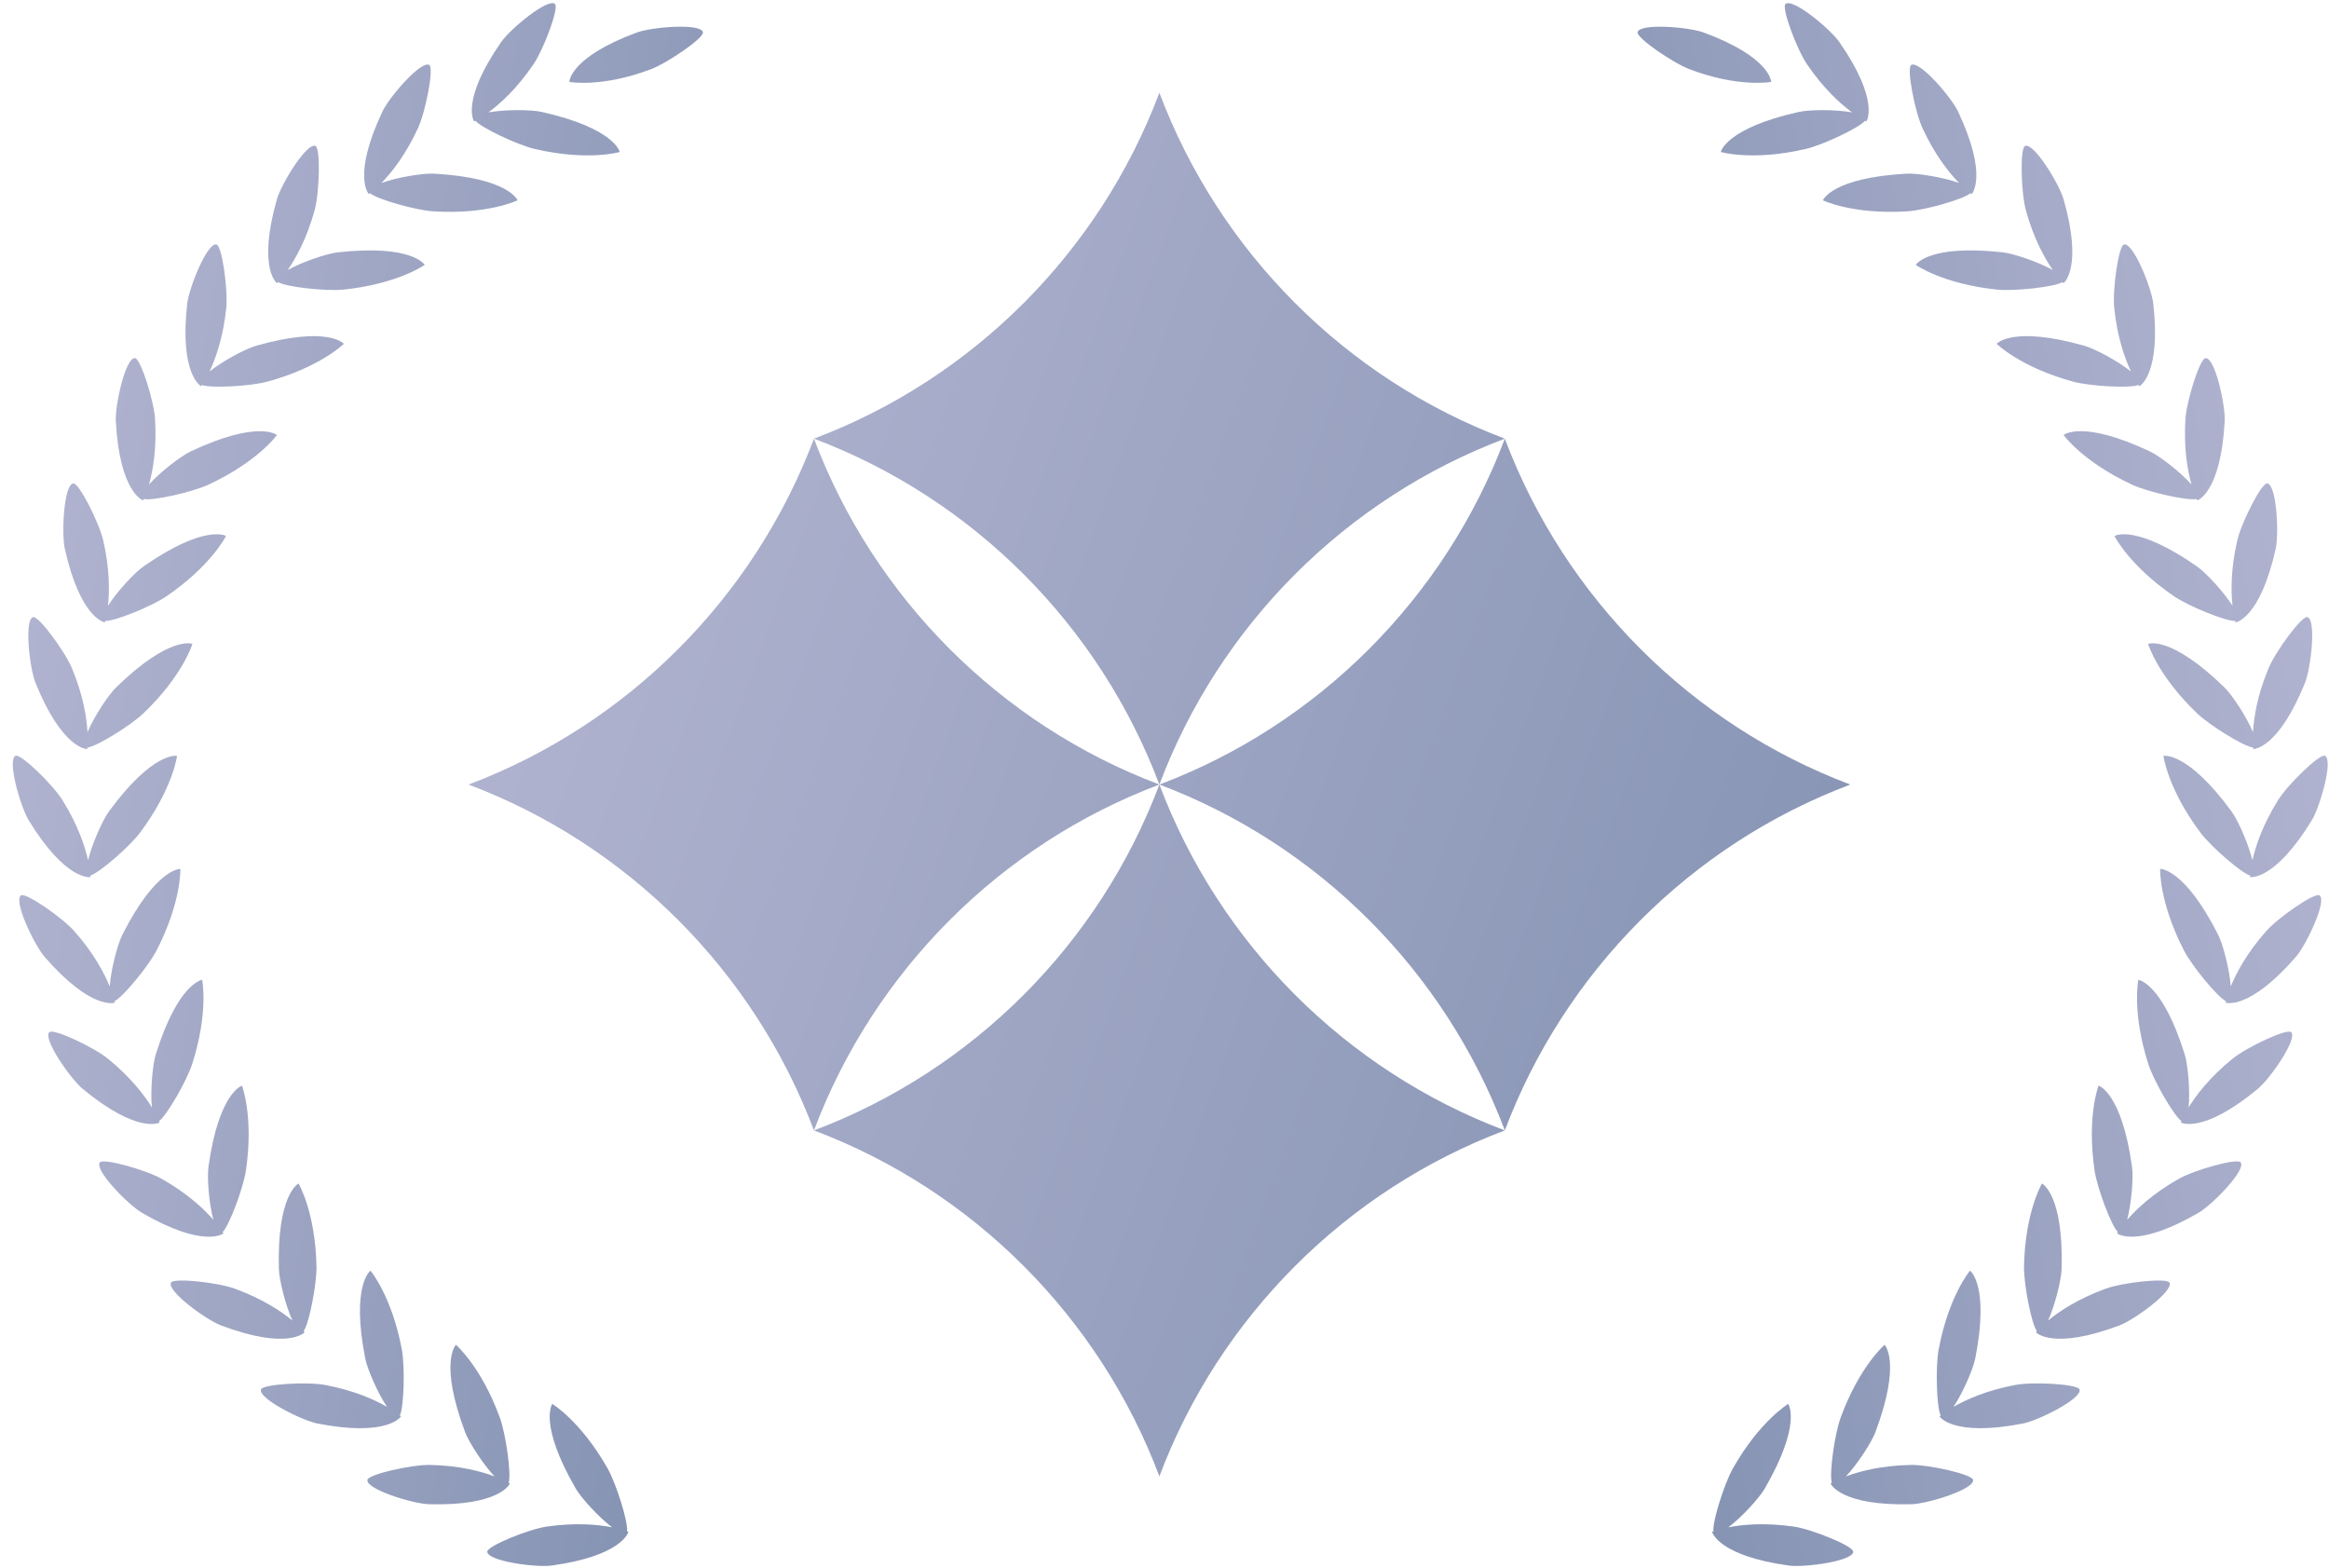 <svg xmlns="http://www.w3.org/2000/svg" width="153" height="103" viewBox="0 0 153 103" fill="none"><path d="M36.282 92.221C36.282 92.221 38.138 93.331 39.913 96.452C40.481 97.456 41.281 100.003 41.191 100.585C41.244 100.604 41.276 100.617 41.283 100.62C41.263 100.696 40.806 102.206 36.246 102.837C35.199 102.982 31.998 102.546 32.012 101.924C32.023 101.549 34.714 100.457 35.9 100.282C37.829 100.002 39.299 100.148 40.212 100.326C39.346 99.675 38.185 98.409 37.817 97.772C35.375 93.541 36.267 92.242 36.282 92.221ZM41.285 100.621C41.285 100.621 41.285 100.621 41.283 100.62C41.284 100.618 41.285 100.617 41.285 100.617V100.621ZM29.951 88.339C29.951 88.339 31.596 89.74 32.833 93.112C33.233 94.2 33.6 96.844 33.415 97.401C33.46 97.427 33.488 97.443 33.498 97.449C33.484 97.482 32.834 98.939 28.165 98.809C27.106 98.777 24.019 97.82 24.138 97.209C24.21 96.841 27.044 96.205 28.245 96.23C30.195 96.27 31.618 96.656 32.491 96.983C31.745 96.198 30.81 94.757 30.552 94.069C28.837 89.488 29.934 88.356 29.951 88.339ZM24.34 83.471C24.34 83.471 25.737 85.122 26.399 88.651C26.61 89.786 26.538 92.457 26.265 92.978C26.318 93.02 26.344 93.042 26.345 93.043H26.341C26.329 93.061 25.458 94.409 20.855 93.509C19.817 93.305 16.93 91.853 17.148 91.267C17.279 90.918 20.181 90.755 21.36 90.977C23.274 91.337 24.621 91.951 25.425 92.417C24.821 91.518 24.133 89.947 23.991 89.223C23.051 84.413 24.325 83.482 24.34 83.471ZM19.612 77.744C19.612 77.744 20.718 79.603 20.791 83.194C20.813 84.348 20.304 86.967 19.947 87.436C19.991 87.484 20.013 87.513 20.013 87.513C20 87.527 18.924 88.717 14.526 87.068C13.537 86.697 10.928 84.791 11.237 84.249C11.423 83.925 14.312 84.241 15.44 84.656C17.266 85.326 18.492 86.152 19.209 86.745C18.762 85.759 18.343 84.092 18.321 83.357C18.188 78.471 19.59 77.755 19.612 77.744ZM15.895 71.316C15.907 71.347 16.672 73.359 16.156 76.886C15.989 78.028 15.053 80.528 14.624 80.932C14.66 80.986 14.679 81.019 14.679 81.019H14.683C14.668 81.031 13.407 82.028 9.342 79.677C8.429 79.149 6.166 76.839 6.563 76.355C6.799 76.064 9.596 76.853 10.641 77.446C12.336 78.407 13.405 79.426 14.017 80.128C13.733 79.084 13.595 77.37 13.696 76.642C14.373 71.76 15.895 71.316 15.895 71.316ZM13.281 64.363C13.282 64.369 13.717 66.485 12.623 69.9C12.27 70.999 10.935 73.313 10.447 73.641C10.473 73.702 10.483 73.735 10.483 73.735H10.487C10.487 73.735 9.086 74.539 5.44 71.534C4.625 70.861 2.778 68.209 3.247 67.798C3.527 67.55 6.157 68.787 7.089 69.544C8.602 70.774 9.49 71.953 9.978 72.746C9.872 71.665 10.018 69.955 10.236 69.253C11.706 64.549 13.281 64.363 13.281 64.363ZM11.848 57.079C11.848 57.079 11.931 59.237 10.286 62.432C9.758 63.461 8.06 65.519 7.525 65.764C7.54 65.825 7.547 65.862 7.547 65.862H7.551C7.549 65.863 6.031 66.42 2.934 62.86C2.242 62.063 0.853 59.142 1.384 58.814C1.704 58.618 4.095 60.274 4.888 61.173C6.175 62.632 6.86 63.941 7.209 64.804C7.282 63.723 7.707 62.06 8.038 61.401C10.265 57.007 11.848 57.079 11.848 57.079ZM1.027 49.645C1.375 49.506 3.457 51.528 4.094 52.546C5.127 54.197 5.582 55.601 5.786 56.511C6.037 55.456 6.728 53.884 7.164 53.291C10.057 49.352 11.605 49.648 11.632 49.653C11.629 49.674 11.349 51.814 9.213 54.678C8.525 55.602 6.51 57.354 5.942 57.508C5.946 57.573 5.945 57.61 5.945 57.61V57.613C5.918 57.618 4.338 57.881 1.889 53.892C1.339 52.989 0.449 49.882 1.027 49.645ZM2.182 40.537C2.546 40.453 4.27 42.793 4.729 43.902C5.478 45.703 5.696 47.166 5.747 48.094C6.165 47.097 7.108 45.659 7.636 45.146C11.15 41.726 12.626 42.288 12.642 42.294C12.642 42.294 12.023 44.368 9.429 46.852C8.595 47.653 6.322 49.054 5.736 49.108C5.729 49.171 5.726 49.206 5.726 49.21V49.207C5.726 49.207 4.11 49.243 2.335 44.866C1.939 43.888 1.575 40.676 2.182 40.537ZM4.822 31.753C5.197 31.732 6.51 34.325 6.779 35.493C7.22 37.392 7.195 38.87 7.093 39.794C7.671 38.877 8.838 37.615 9.442 37.196C13.464 34.407 14.83 35.195 14.849 35.206C14.836 35.232 13.876 37.159 10.931 39.172C9.978 39.823 7.504 40.827 6.918 40.787C6.901 40.849 6.89 40.881 6.889 40.885C6.883 40.884 5.286 40.651 4.258 36.05C4.029 35.016 4.2 31.789 4.822 31.753ZM8.87 23.525C9.245 23.565 10.115 26.338 10.188 27.535C10.307 29.481 10.042 30.933 9.787 31.828C10.508 31.02 11.864 29.965 12.53 29.652C16.987 27.549 18.191 28.579 18.191 28.579C18.182 28.592 16.921 30.341 13.673 31.846C12.625 32.329 10.021 32.915 9.449 32.777C9.422 32.833 9.407 32.865 9.405 32.868V32.872C9.405 32.872 7.866 32.384 7.607 27.669C7.553 26.613 8.248 23.457 8.87 23.525ZM14.227 16.061C14.587 16.164 14.987 19.041 14.863 20.234C14.663 22.173 14.161 23.564 13.765 24.404C14.609 23.727 16.119 22.912 16.828 22.712C21.568 21.369 22.587 22.585 22.587 22.585C22.573 22.599 21.04 24.114 17.592 25.062C16.479 25.372 13.812 25.517 13.27 25.288C13.238 25.336 13.216 25.364 13.212 25.37C13.14 25.33 11.791 24.511 12.298 19.943C12.418 18.892 13.626 15.894 14.227 16.061ZM13.215 25.372H13.211C13.211 25.372 13.211 25.371 13.212 25.37C13.214 25.371 13.215 25.372 13.215 25.372ZM20.727 9.59C21.065 9.75 20.985 12.652 20.669 13.809C20.152 15.687 19.428 16.975 18.896 17.739C19.839 17.212 21.465 16.655 22.196 16.575C27.064 16.037 27.89 17.382 27.901 17.4C27.901 17.4 26.14 18.652 22.567 19.023C21.418 19.14 18.763 18.849 18.268 18.532C18.227 18.573 18.201 18.596 18.195 18.602C18.127 18.548 16.936 17.516 18.188 13.101C18.475 12.085 20.163 9.325 20.727 9.59ZM18.198 18.604H18.194C18.195 18.604 18.195 18.603 18.195 18.602C18.197 18.604 18.198 18.604 18.198 18.604ZM25.127 7.319C25.578 6.362 27.695 3.921 28.208 4.274C28.514 4.489 27.961 7.341 27.455 8.429C26.637 10.197 25.709 11.351 25.062 12.017C26.08 11.649 27.775 11.368 28.51 11.408C33.389 11.675 33.99 13.133 34 13.158C34 13.158 32.053 14.105 28.47 13.883C27.316 13.813 24.748 13.085 24.312 12.692L24.232 12.751C24.218 12.737 23.123 11.565 25.127 7.319ZM32.923 2.762C33.523 1.896 36.015 -0.167 36.463 0.266C36.732 0.528 35.713 3.248 35.036 4.238C33.938 5.846 32.835 6.832 32.086 7.382C33.148 7.189 34.866 7.193 35.586 7.353C40.376 8.426 40.709 9.971 40.712 9.983C40.7 9.987 38.628 10.596 35.139 9.787C34.014 9.529 31.598 8.386 31.23 7.928L31.234 7.924C31.176 7.956 31.144 7.972 31.144 7.972C31.144 7.972 30.231 6.64 32.923 2.762ZM41.846 2.132C42.839 1.768 46.062 1.51 46.179 2.121C46.252 2.492 43.858 4.136 42.733 4.559H42.73C39.537 5.765 37.43 5.386 37.4 5.381C37.401 5.364 37.437 3.757 41.846 2.132Z" fill="url(#paint0_linear_385_2273)"></path><path d="M117.473 92.221C117.473 92.221 115.618 93.331 113.842 96.452C113.275 97.456 112.474 100.003 112.565 100.585C112.512 100.604 112.48 100.617 112.472 100.62C112.492 100.696 112.949 102.206 117.509 102.837C118.557 102.982 121.757 102.546 121.744 101.924C121.733 101.549 119.041 100.457 117.855 100.282C115.927 100.002 114.457 100.148 113.543 100.326C114.409 99.675 115.57 98.409 115.938 97.772C118.38 93.541 117.488 92.242 117.473 92.221ZM112.47 100.621C112.47 100.621 112.471 100.621 112.472 100.62C112.472 100.618 112.47 100.617 112.47 100.617V100.621ZM123.804 88.339C123.804 88.339 122.159 89.74 120.922 93.112C120.522 94.2 120.155 96.844 120.34 97.401C120.295 97.427 120.268 97.443 120.257 97.449C120.271 97.482 120.922 98.939 125.59 98.809C126.649 98.777 129.737 97.82 129.618 97.209C129.545 96.841 126.711 96.205 125.51 96.23C123.56 96.27 122.137 96.656 121.264 96.983C122.01 96.198 122.945 94.757 123.204 94.069C124.918 89.488 123.821 88.356 123.804 88.339ZM129.415 83.47C129.415 83.47 128.018 85.121 127.356 88.65C127.145 89.785 127.218 92.454 127.491 92.975C127.436 93.019 127.411 93.042 127.411 93.042H127.415C127.433 93.071 128.316 94.403 132.901 93.507C133.938 93.303 136.826 91.851 136.608 91.266C136.475 90.917 133.573 90.753 132.395 90.975C130.481 91.335 129.135 91.95 128.331 92.416C128.934 91.517 129.622 89.946 129.764 89.222C130.701 84.428 129.439 83.487 129.415 83.47ZM134.143 77.744C134.143 77.744 133.037 79.603 132.964 83.194C132.943 84.348 133.452 86.967 133.808 87.436C133.765 87.484 133.743 87.513 133.743 87.513C133.756 87.527 134.832 88.717 139.229 87.068C140.219 86.697 142.827 84.791 142.518 84.249C142.332 83.925 139.444 84.241 138.316 84.656C136.49 85.326 135.263 86.152 134.546 86.745C134.994 85.759 135.412 84.092 135.434 83.357C135.568 78.471 134.166 77.755 134.143 77.744ZM137.861 71.314C137.861 71.314 137.079 73.33 137.599 76.885C137.766 78.027 138.702 80.527 139.131 80.931C139.097 80.982 139.078 81.014 139.077 81.017H139.073C139.073 81.017 140.324 82.04 144.414 79.676C145.327 79.148 147.589 76.837 147.193 76.353C146.955 76.063 144.159 76.852 143.115 77.445C141.419 78.406 140.35 79.425 139.739 80.127C140.023 79.083 140.161 77.368 140.059 76.641C139.382 71.758 137.861 71.314 137.861 71.314ZM140.474 64.363C140.473 64.369 140.039 66.485 141.132 69.9C141.485 70.999 142.82 73.313 143.308 73.641C143.283 73.702 143.272 73.735 143.272 73.735H143.268C143.268 73.735 144.669 74.539 148.315 71.534C149.13 70.861 150.977 68.209 150.508 67.798C150.228 67.55 147.598 68.787 146.666 69.544C145.153 70.774 144.265 71.953 143.778 72.746C143.883 71.665 143.737 69.955 143.519 69.253C142.049 64.549 140.474 64.363 140.474 64.363ZM141.908 57.078C141.907 57.096 141.832 59.248 143.469 62.43C143.997 63.459 145.695 65.519 146.23 65.763C146.216 65.821 146.209 65.857 146.208 65.86H146.205C146.205 65.86 147.722 66.421 150.822 62.859C151.513 62.063 152.902 59.141 152.372 58.813C152.051 58.617 149.661 60.272 148.868 61.171C147.58 62.63 146.896 63.939 146.546 64.802C146.474 63.721 146.048 62.059 145.717 61.4C143.491 57.005 141.908 57.078 141.908 57.078ZM152.728 49.645C152.381 49.506 150.298 51.528 149.662 52.546C148.629 54.197 148.173 55.601 147.969 56.511C147.718 55.456 147.028 53.884 146.591 53.291C143.699 49.352 142.15 49.648 142.123 49.653C142.126 49.674 142.407 51.814 144.542 54.678C145.23 55.602 147.245 57.354 147.813 57.508C147.809 57.573 147.81 57.61 147.81 57.61V57.613C147.837 57.618 149.418 57.881 151.867 53.892C152.416 52.989 153.306 49.882 152.728 49.645ZM151.574 40.535C151.21 40.451 149.485 42.791 149.027 43.9C148.277 45.701 148.059 47.164 148.008 48.092C147.59 47.095 146.647 45.657 146.12 45.144C142.587 41.707 141.114 42.293 141.114 42.293C141.123 42.323 141.752 44.385 144.327 46.852C145.16 47.652 147.433 49.053 148.019 49.107C148.026 49.172 148.03 49.209 148.03 49.209V49.205C148.03 49.205 149.645 49.242 151.42 44.865C151.817 43.887 152.181 40.674 151.574 40.535ZM148.933 31.753C148.558 31.732 147.245 34.325 146.976 35.493C146.536 37.392 146.561 38.87 146.663 39.794C146.084 38.877 144.917 37.615 144.313 37.196C140.292 34.407 138.925 35.195 138.907 35.206C138.92 35.232 139.88 37.159 142.825 39.172C143.778 39.823 146.251 40.827 146.837 40.787C146.854 40.849 146.866 40.881 146.867 40.885C146.872 40.884 148.47 40.651 149.498 36.05C149.727 35.016 149.555 31.789 148.933 31.753ZM144.885 23.524C144.51 23.564 143.641 26.336 143.568 27.533C143.448 29.479 143.714 30.931 143.968 31.826C143.248 31.018 141.891 29.963 141.225 29.65C136.797 27.561 135.58 28.564 135.564 28.577C135.564 28.577 136.823 30.335 140.082 31.845C141.13 32.328 143.734 32.914 144.306 32.776C144.335 32.834 144.35 32.867 144.35 32.867V32.871C144.35 32.871 145.89 32.383 146.148 27.668C146.202 26.613 145.507 23.456 144.885 23.524ZM139.529 16.061C139.169 16.164 138.768 19.041 138.892 20.234C139.092 22.173 139.594 23.564 139.991 24.404C139.147 23.727 137.637 22.912 136.927 22.712C132.187 21.369 131.168 22.585 131.168 22.585C131.182 22.599 132.716 24.114 136.164 25.062C137.277 25.372 139.944 25.517 140.486 25.288C140.518 25.336 140.539 25.364 140.543 25.37C140.616 25.33 141.964 24.511 141.457 19.943C141.337 18.892 140.129 15.894 139.529 16.061ZM140.54 25.372H140.544C140.544 25.372 140.544 25.371 140.543 25.37C140.541 25.371 140.54 25.372 140.54 25.372ZM133.029 9.59C132.69 9.75 132.77 12.652 133.086 13.809C133.603 15.687 134.328 16.975 134.859 17.739C133.917 17.212 132.291 16.655 131.559 16.575C126.692 16.037 125.865 17.382 125.854 17.4C125.854 17.4 127.615 18.652 131.188 19.023C132.338 19.14 134.993 18.849 135.488 18.532C135.528 18.573 135.554 18.596 135.56 18.602C135.628 18.548 136.819 17.516 135.568 13.101C135.28 12.085 133.593 9.325 133.029 9.59ZM135.557 18.604H135.561C135.561 18.604 135.561 18.603 135.56 18.602C135.559 18.604 135.558 18.604 135.557 18.604ZM128.628 7.319C128.177 6.362 126.06 3.921 125.547 4.274C125.242 4.489 125.795 7.341 126.3 8.429C127.119 10.197 128.046 11.351 128.694 12.017C127.675 11.649 125.981 11.368 125.246 11.408C120.366 11.675 119.765 13.133 119.755 13.158C119.755 13.158 121.702 14.105 125.286 13.883C126.439 13.813 129.007 13.085 129.444 12.692L129.524 12.751C129.537 12.737 130.632 11.565 128.628 7.319ZM120.832 2.762C120.232 1.896 117.74 -0.167 117.292 0.266C117.023 0.528 118.043 3.248 118.719 4.238C119.818 5.846 120.92 6.832 121.669 7.382C120.607 7.189 118.89 7.193 118.169 7.353C113.379 8.426 113.046 9.971 113.043 9.983C113.056 9.987 115.127 10.596 118.617 9.787C119.741 9.529 122.157 8.386 122.525 7.928L122.521 7.924C122.579 7.956 122.612 7.972 122.612 7.972C122.612 7.972 123.525 6.64 120.832 2.762ZM111.91 2.132C110.916 1.768 107.693 1.51 107.577 2.121C107.504 2.492 109.898 4.136 111.022 4.559H111.025C114.218 5.765 116.325 5.386 116.355 5.381C116.355 5.364 116.318 3.757 111.91 2.132Z" fill="url(#paint1_linear_385_2273)"></path><path d="M76.164 6.095C80.109 16.562 88.415 24.878 98.857 28.815C88.416 32.751 80.109 41.068 76.164 51.535L76.165 51.536H76.164C80.109 62.002 88.415 70.319 98.857 74.255C88.416 78.192 80.109 86.508 76.164 96.975C72.219 86.509 63.913 78.192 53.472 74.255C63.914 70.319 72.218 62.002 76.163 51.536C65.722 55.472 57.417 63.789 53.472 74.255C49.526 63.789 41.221 55.472 30.779 51.536C41.221 47.599 49.526 39.283 53.472 28.816C57.416 39.282 65.722 47.598 76.163 51.535C72.218 41.068 63.913 32.751 53.472 28.815C63.914 24.878 72.219 16.562 76.164 6.095ZM98.857 28.816C102.803 39.283 111.109 47.599 121.551 51.536C111.109 55.472 102.803 63.789 98.857 74.255C94.912 63.789 86.607 55.472 76.165 51.536C86.607 47.599 94.912 39.283 98.857 28.816Z" fill="url(#paint2_linear_385_2273)"></path><defs><linearGradient id="paint0_linear_385_2273" x1="0.414" y1="20.363" x2="54.282" y2="29.038" gradientUnits="userSpaceOnUse"><stop stop-color="#B4B6D2"></stop><stop offset="1" stop-color="#8593B3"></stop></linearGradient><linearGradient id="paint1_linear_385_2273" x1="153.342" y1="20.363" x2="99.474" y2="29.038" gradientUnits="userSpaceOnUse"><stop stop-color="#B4B6D2"></stop><stop offset="1" stop-color="#8593B3"></stop></linearGradient><linearGradient id="paint2_linear_385_2273" x1="29.927" y1="23.939" x2="127.61" y2="59.513" gradientUnits="userSpaceOnUse"><stop stop-color="#B4B6D2"></stop><stop offset="1" stop-color="#8593B3"></stop></linearGradient></defs></svg>